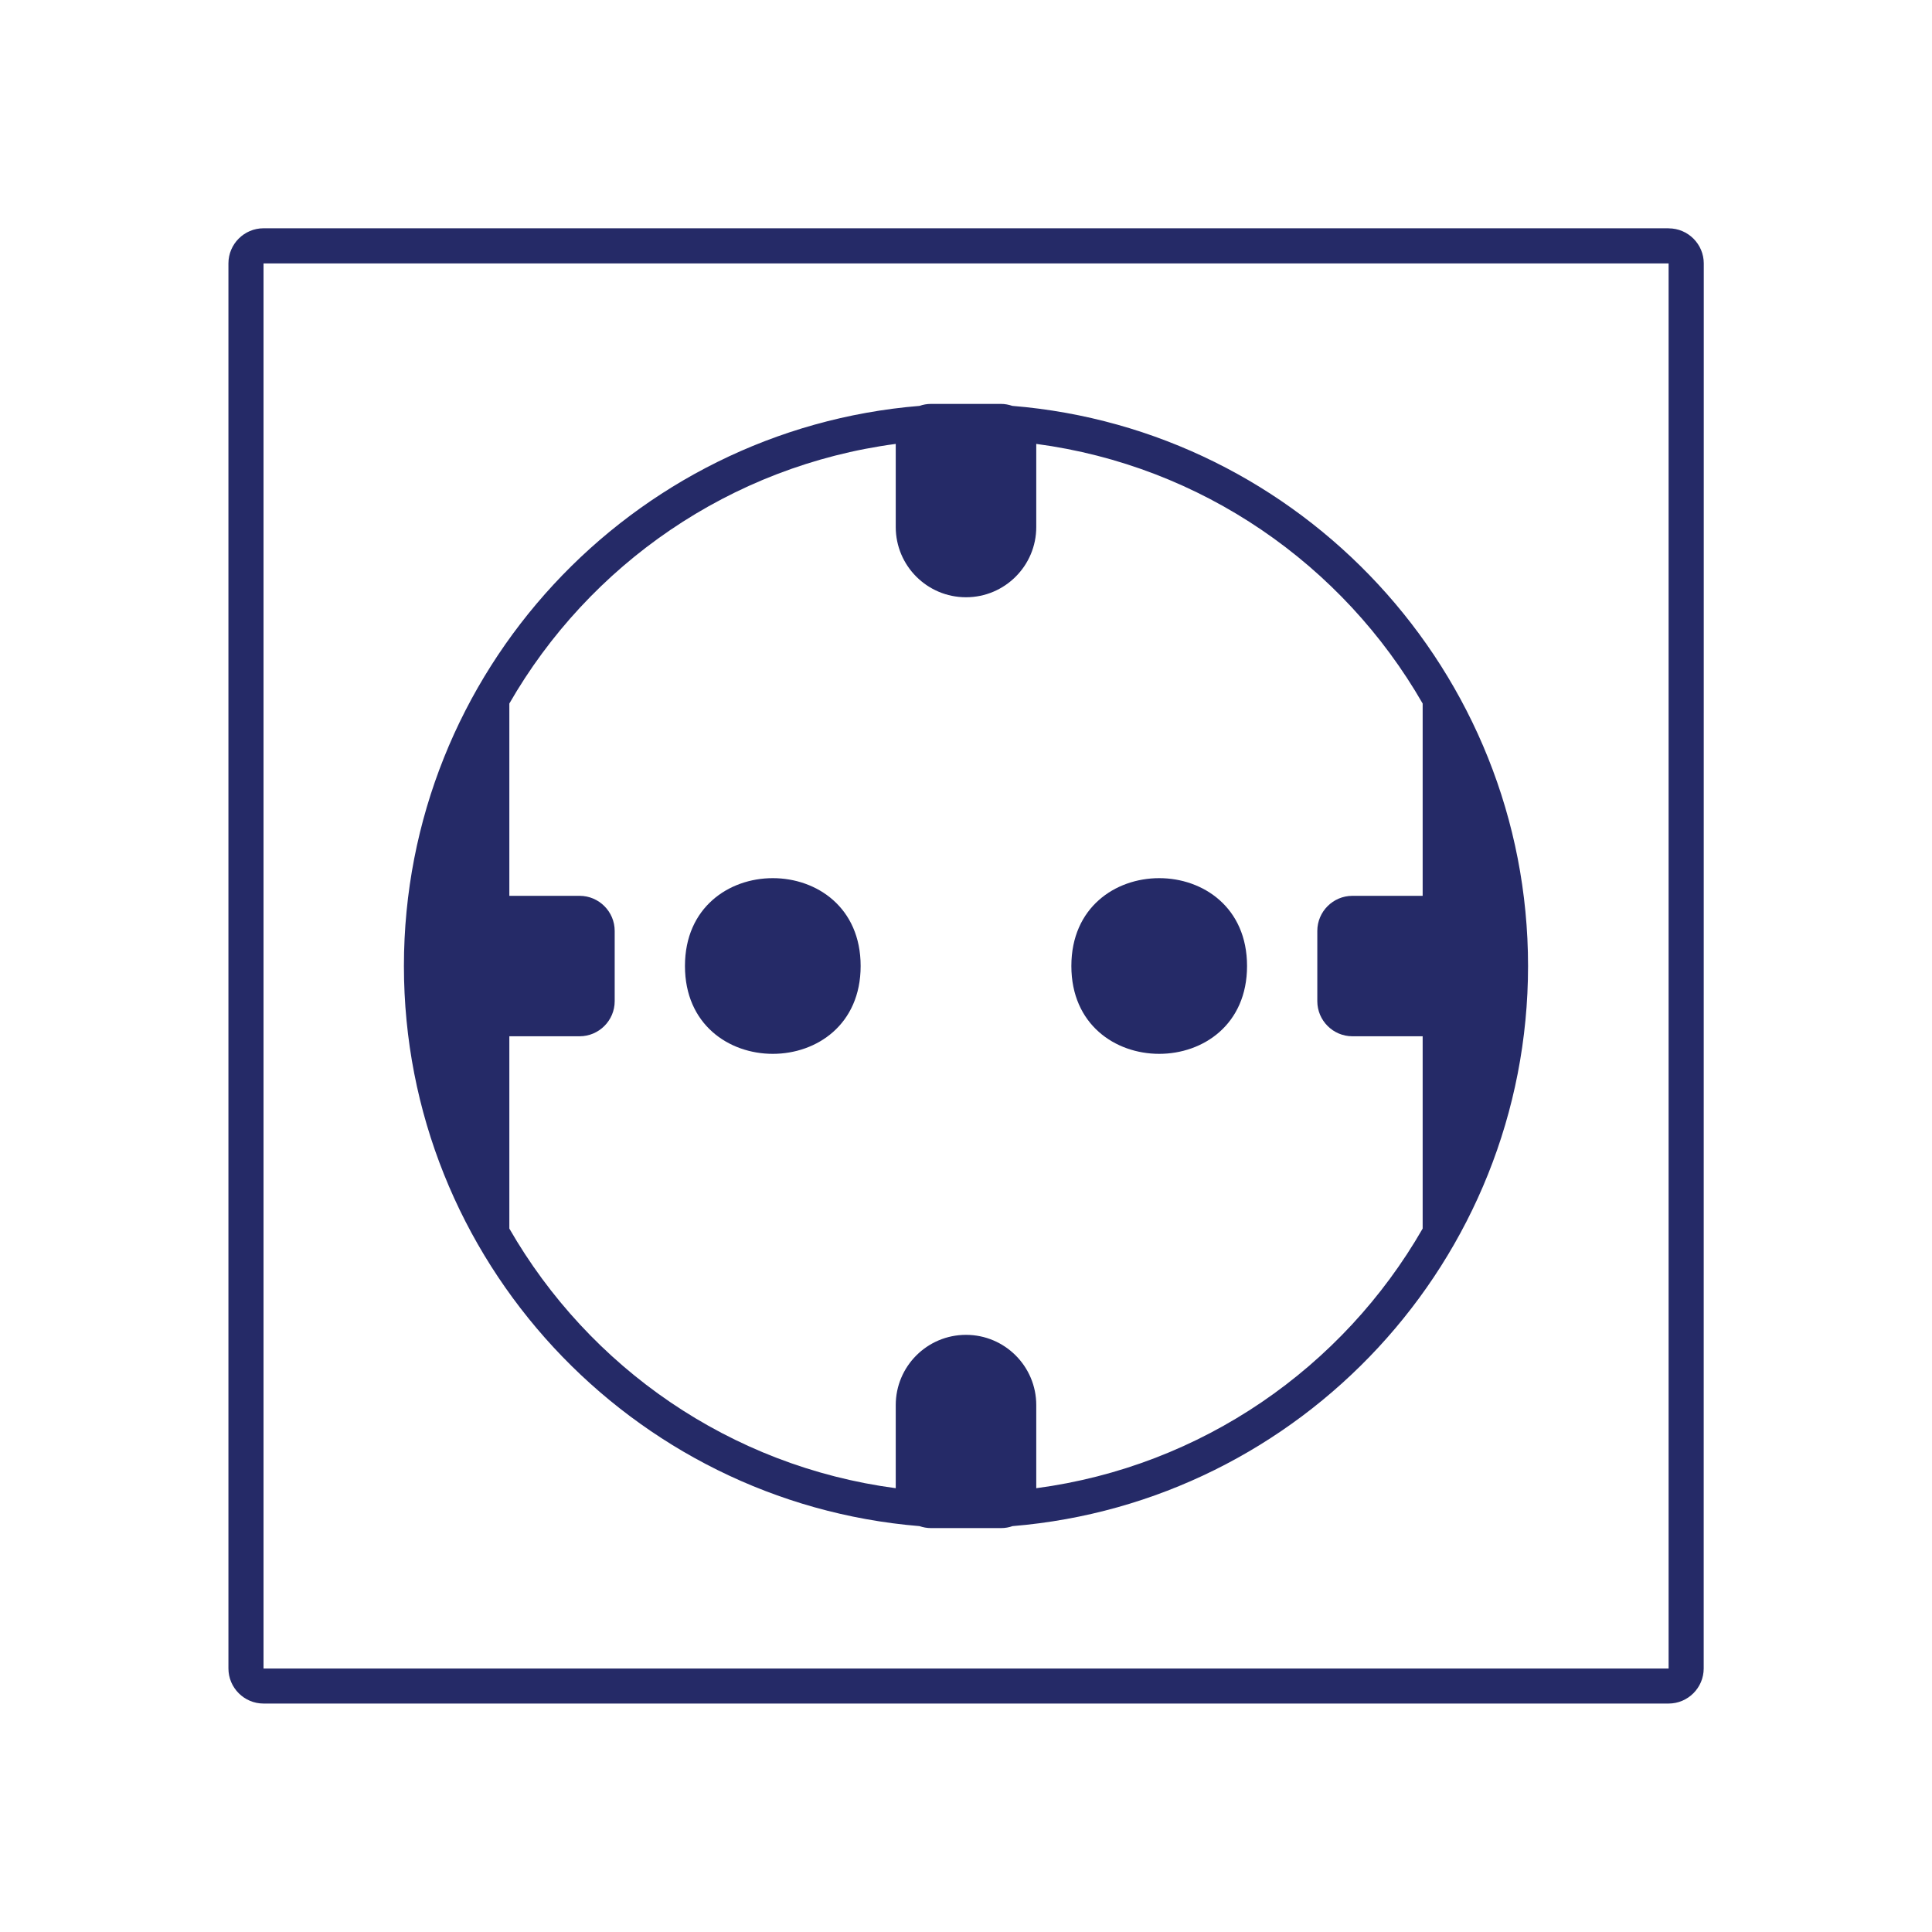 <?xml version="1.0" encoding="UTF-8"?>
<svg width="1200pt" height="1200pt" version="1.1" viewBox="0 0 1200 1200" xmlns="http://www.w3.org/2000/svg">
 <path d="m1036.4 141.79h-872.72c-12 0-21.797 9.797-21.797 21.797v872.72c0 12 9.797 21.797 21.797 21.797h872.72c12 0 21.797-9.797 21.797-21.797l0.047-872.68c0-12-9.797-21.797-21.797-21.797zm0 894.56h-872.72v-872.72h872.72z" fill="#252a67"/>
 <path d="m534.56 600c0 72.75-109.12 72.75-109.12 0s109.12-72.75 109.12 0" fill="#252a67"/>
 <path d="m628.78 252.1c-2.203-0.75-4.594-1.219-6.984-1.219h-43.641c-2.391 0-4.781 0.422-6.984 1.219-179.02 14.625-320.29 165.14-320.29 347.9 0 182.72 141.28 333.14 320.21 347.9 2.203 0.75 4.594 1.219 7.078 1.219h43.641c2.531 0 4.922-0.422 7.078-1.219 178.92-14.719 320.21-165.14 320.21-347.9 0-182.72-141.28-333.28-320.29-347.9zm211.22 391.55h43.641v119.44c-49.547 86.203-137.11 147.61-240 161.26v-51.609c0-24.094-19.547-43.641-43.641-43.641s-43.641 19.547-43.641 43.641v51.609c-102.89-13.641-190.45-75.047-240-161.26v-119.44h43.641c12 0 21.797-9.797 21.797-21.797v-43.641c0-12-9.797-21.797-21.797-21.797h-43.641v-119.44c49.547-86.203 137.26-147.61 240-161.26v51.609c0 24.094 19.547 43.641 43.641 43.641s43.641-19.547 43.641-43.641v-51.609c102.75 13.641 190.45 75.047 240 161.26v119.44h-43.641c-12 0-21.797 9.797-21.797 21.797v43.641c0 12 9.797 21.797 21.797 21.797z" fill="#252a67"/>
 <path d="m774.56 600c0 72.75-109.12 72.75-109.12 0s109.12-72.75 109.12 0" fill="#252a67"/>
</svg>
